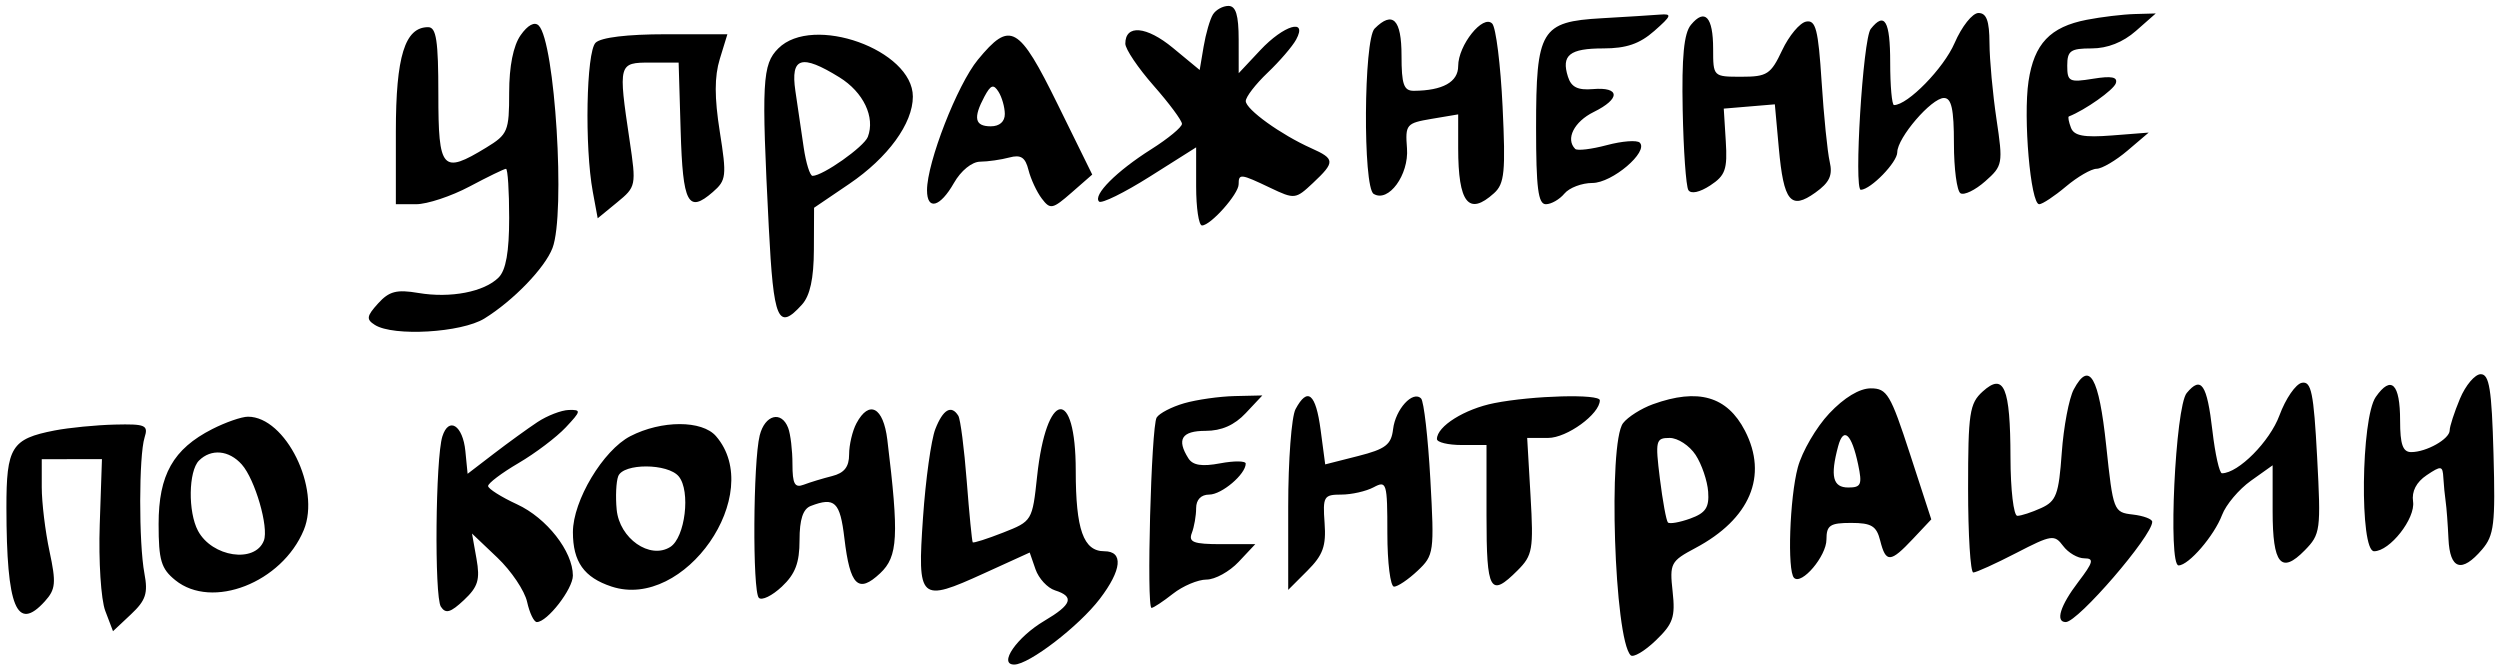 <?xml version="1.0" encoding="UTF-8"?> <svg xmlns="http://www.w3.org/2000/svg" width="353" height="94" viewBox="0 0 353 94" fill="none"> <path fill-rule="evenodd" clip-rule="evenodd" d="M171.261 2.052C170.848 2.721 170.259 4.756 169.952 6.576L169.395 9.883L165.617 6.763C161.889 3.685 158.895 3.418 158.895 6.164C158.895 6.929 160.695 9.599 162.895 12.099C165.095 14.598 166.894 17.024 166.893 17.489C166.892 17.955 164.943 19.567 162.561 21.071C157.648 24.175 154.278 27.553 155.187 28.462C155.525 28.799 158.747 27.214 162.348 24.94L168.895 20.805V26.321C168.895 29.354 169.267 31.836 169.721 31.836C170.943 31.836 174.895 27.395 174.895 26.022C174.895 24.487 175.156 24.516 179.353 26.518C182.796 28.159 182.939 28.143 185.387 25.843C188.544 22.877 188.523 22.438 185.145 20.927C180.859 19.009 175.909 15.446 175.902 14.273C175.898 13.688 177.284 11.888 178.981 10.273C180.678 8.658 182.494 6.549 183.016 5.586C184.674 2.53 181.278 3.536 177.95 7.086L174.904 10.336L174.9 5.586C174.896 2.119 174.506 0.836 173.454 0.836C172.661 0.836 171.675 1.383 171.261 2.052ZM226.169 2.576C217.571 3.065 216.895 4.194 216.895 18.059C216.895 26.546 217.188 28.836 218.273 28.836C219.03 28.836 220.21 28.161 220.895 27.336C221.58 26.511 223.356 25.836 224.843 25.836C227.641 25.836 232.821 21.428 231.534 20.142C231.148 19.756 229.056 19.914 226.885 20.493C224.715 21.072 222.704 21.312 222.417 21.025C221.023 19.631 222.253 17.182 225.034 15.813C228.843 13.938 228.777 12.252 224.907 12.581C222.783 12.761 221.861 12.304 221.396 10.84C220.428 7.788 221.617 6.836 226.398 6.836C229.636 6.836 231.517 6.19 233.589 4.368C236.032 2.219 236.136 1.92 234.395 2.06C233.295 2.149 229.593 2.381 226.169 2.576ZM238.758 3.508C237.769 4.706 237.45 7.999 237.595 15.511C237.705 21.206 238.066 26.303 238.397 26.839C238.759 27.424 239.991 27.164 241.483 26.187C243.622 24.785 243.927 23.92 243.681 19.948L243.395 15.336L247.001 15.034L250.608 14.732L251.167 20.9C251.855 28.481 252.843 29.688 256.325 27.199C258.336 25.761 258.799 24.765 258.354 22.836C258.036 21.461 257.522 16.376 257.211 11.537C256.735 4.134 256.388 2.787 255.022 3.05C254.129 3.222 252.606 5.044 251.639 7.099C250.039 10.497 249.517 10.836 245.887 10.836C241.906 10.836 241.895 10.825 241.895 6.895C241.895 2.38 240.73 1.122 238.758 3.508ZM275.985 6.086C274.443 9.648 269.374 14.836 267.435 14.836C267.138 14.836 266.895 12.136 266.895 8.836C266.895 2.945 266.119 1.603 264.147 4.086C263.046 5.473 261.733 26.856 262.753 26.803C264.192 26.728 267.895 22.912 267.895 21.502C267.895 19.457 272.726 13.836 274.484 13.836C275.553 13.836 275.895 15.399 275.895 20.277C275.895 23.82 276.312 26.976 276.823 27.291C277.333 27.607 278.903 26.846 280.312 25.6C282.79 23.411 282.843 23.122 281.905 16.836C281.372 13.261 280.926 8.424 280.915 6.086C280.9 2.94 280.496 1.836 279.359 1.836C278.508 1.836 277.004 3.73 275.985 6.086ZM294.648 2.793C289.477 3.797 287.221 6.177 286.428 11.468C285.657 16.605 286.718 28.836 287.935 28.836C288.378 28.836 290.079 27.711 291.713 26.336C293.347 24.961 295.294 23.834 296.039 23.831C296.785 23.828 298.745 22.677 300.395 21.274L303.395 18.721L298.194 19.127C294.236 19.436 292.856 19.177 292.42 18.041C292.106 17.221 291.971 16.502 292.121 16.443C294.413 15.547 298.438 12.707 298.753 11.762C299.05 10.87 298.163 10.693 295.529 11.121C292.183 11.664 291.895 11.517 291.895 9.273C291.895 7.162 292.356 6.836 295.339 6.836C297.577 6.836 299.766 5.971 301.589 4.368L304.395 1.899L301.395 1.983C299.745 2.028 296.709 2.393 294.648 2.793ZM73.511 4.974C72.475 6.454 71.895 9.359 71.895 13.073C71.895 18.535 71.71 18.978 68.645 20.847C62.444 24.628 61.895 24.016 61.895 13.336C61.895 5.724 61.608 3.836 60.452 3.836C57.17 3.836 55.895 7.956 55.895 18.559V28.836H58.746C60.314 28.836 63.713 27.711 66.299 26.336C68.885 24.961 71.202 23.836 71.448 23.836C71.694 23.836 71.895 26.954 71.895 30.765C71.895 35.569 71.438 38.15 70.405 39.183C68.371 41.217 63.616 42.134 59.077 41.367C56.003 40.847 54.946 41.122 53.388 42.844C51.754 44.649 51.688 45.093 52.935 45.882C55.552 47.537 65.157 46.976 68.395 44.977C72.465 42.466 76.941 37.833 78.013 35.021C79.868 30.154 78.365 5.906 76.066 3.607C75.48 3.021 74.519 3.535 73.511 4.974ZM194.095 4.036C192.55 5.581 192.428 26.429 193.958 27.375C196.043 28.663 198.954 24.691 198.667 20.95C198.408 17.576 198.568 17.384 202.145 16.782L205.895 16.151V20.912C205.895 28.672 207.369 30.527 210.956 27.281C212.443 25.936 212.605 24.286 212.164 15.031C211.883 9.149 211.226 3.886 210.703 3.336C209.414 1.979 205.895 6.366 205.895 9.33C205.895 11.577 203.722 12.791 199.645 12.822C198.21 12.834 197.895 11.936 197.895 7.836C197.895 2.725 196.65 1.481 194.095 4.036ZM84.095 6.036C82.782 7.349 82.532 20.75 83.703 27.079L84.395 30.823L87.132 28.579C89.819 26.376 89.851 26.22 88.902 19.836C87.282 8.94 87.31 8.836 91.859 8.836H95.823L96.109 18.505C96.412 28.759 97.148 30.155 100.647 27.119C102.56 25.459 102.628 24.871 101.632 18.581C100.872 13.778 100.873 10.815 101.635 8.331L102.708 4.836H94.001C88.563 4.836 84.845 5.286 84.095 6.036ZM109.895 6.836C107.632 9.099 107.504 11.509 108.553 32.086C109.228 45.311 109.848 46.756 113.24 43.007C114.38 41.748 114.903 39.335 114.921 35.257L114.947 29.336L119.912 25.968C125.378 22.26 128.895 17.434 128.895 13.642C128.895 7.038 114.757 1.974 109.895 6.836ZM138.077 8.431C135.176 11.95 130.895 22.934 130.895 26.857C130.895 29.763 132.742 29.269 134.692 25.842C135.681 24.103 137.233 22.84 138.395 22.829C139.495 22.818 141.349 22.553 142.516 22.24C144.147 21.802 144.772 22.209 145.222 24.003C145.545 25.286 146.39 27.102 147.102 28.039C148.299 29.615 148.612 29.552 151.309 27.196L154.223 24.649L149.349 14.743C143.84 3.545 142.653 2.88 138.077 8.431ZM118.529 10.919C121.917 13.013 123.603 16.549 122.536 19.328C121.999 20.729 116.193 24.824 114.733 24.832C114.369 24.834 113.806 23.036 113.483 20.836C113.16 18.636 112.63 15.036 112.307 12.836C111.606 8.068 113.147 7.593 118.529 10.919ZM141.88 16.086C141.889 17.174 141.139 17.836 139.895 17.836C137.637 17.836 137.386 16.655 139.002 13.635C139.891 11.975 140.284 11.84 140.987 12.951C141.47 13.713 141.871 15.124 141.88 16.086ZM292.814 54.987C292.145 56.237 291.382 60.269 291.119 63.945C290.699 69.816 290.346 70.765 288.221 71.733C286.89 72.34 285.372 72.836 284.848 72.836C284.322 72.836 283.888 69.137 283.88 64.586C283.861 54.669 282.969 52.554 279.956 55.281C278.096 56.964 277.895 58.299 277.895 68.991C277.895 75.506 278.225 80.836 278.629 80.836C279.033 80.836 281.759 79.599 284.686 78.086C289.686 75.503 290.089 75.442 291.313 77.086C292.029 78.049 293.376 78.836 294.306 78.836C295.722 78.836 295.582 79.379 293.446 82.18C290.905 85.512 290.182 87.836 291.687 87.836C293.408 87.836 303.895 75.676 303.895 73.68C303.895 73.289 302.657 72.826 301.145 72.652C298.444 72.342 298.377 72.166 297.395 62.912C296.363 53.186 295.021 50.864 292.814 54.987ZM347.344 56.304C346.547 58.211 345.895 60.22 345.895 60.769C345.895 61.982 342.611 63.836 340.461 63.836C339.275 63.836 338.895 62.759 338.895 59.395C338.895 54.157 337.642 52.932 335.463 56.042C333.372 59.028 333.162 77.836 335.221 77.836C337.449 77.836 341.08 73.208 340.725 70.819C340.511 69.383 341.188 68.071 342.645 67.097C344.711 65.715 344.904 65.745 345.001 67.464C345.06 68.494 345.208 70.011 345.33 70.836C345.453 71.661 345.63 74.024 345.724 76.086C345.922 80.427 347.59 80.954 350.471 77.586C352.169 75.6 352.358 74.015 352.083 64.086C351.828 54.931 351.493 52.836 350.282 52.836C349.463 52.836 348.141 54.397 347.344 56.304ZM308.761 55.498C307.157 57.43 306.1 79.836 307.613 79.836C309.039 79.836 312.641 75.656 313.759 72.704C314.307 71.256 316.137 69.088 317.826 67.885L320.895 65.7V72.209C320.895 79.666 322.09 81.116 325.428 77.709C327.655 75.437 327.729 74.878 327.178 64.541C326.693 55.432 326.356 53.793 325.024 54.05C324.156 54.217 322.731 56.288 321.858 58.652C320.495 62.342 316.065 66.806 313.743 66.829C313.385 66.833 312.778 64.135 312.395 60.834C311.628 54.227 310.811 53.027 308.761 55.498ZM258.29 58.378C256.453 60.327 254.455 63.757 253.851 66.001C252.7 70.275 252.346 80.62 253.317 81.592C254.39 82.664 257.895 78.52 257.895 76.181C257.895 74.17 258.391 73.836 261.376 73.836C264.255 73.836 264.965 74.268 265.484 76.336C266.281 79.508 266.921 79.474 270.109 76.086L272.697 73.336L269.685 64.086C266.942 55.662 266.448 54.836 264.152 54.836C262.561 54.836 260.399 56.142 258.29 58.378ZM167.194 56.942C165.434 57.451 163.691 58.358 163.32 58.957C162.551 60.202 161.861 85.836 162.597 85.836C162.862 85.836 164.224 84.936 165.622 83.836C167.021 82.736 169.151 81.836 170.356 81.836C171.56 81.836 173.603 80.711 174.895 79.336L177.244 76.836H172.462C168.513 76.836 167.787 76.561 168.288 75.254C168.622 74.384 168.895 72.809 168.895 71.754C168.895 70.556 169.588 69.836 170.74 69.836C172.507 69.836 175.895 66.961 175.895 65.462C175.895 65.068 174.271 65.05 172.285 65.423C169.711 65.906 168.425 65.704 167.801 64.718C166.102 62.036 166.851 60.836 170.221 60.836C172.475 60.836 174.303 60.031 175.895 58.336L178.244 55.836L174.319 55.926C172.161 55.976 168.955 56.433 167.194 56.942ZM182.93 57.77C182.361 58.834 181.895 65.011 181.895 71.498V83.291L184.608 80.577C186.809 78.377 187.267 77.105 187.032 73.85C186.761 70.104 186.919 69.836 189.384 69.836C190.837 69.836 192.897 69.37 193.961 68.801C195.794 67.82 195.895 68.161 195.895 75.301C195.895 79.445 196.32 82.836 196.839 82.836C197.359 82.836 198.858 81.823 200.17 80.586C202.48 78.409 202.538 77.988 201.964 67.657C201.637 61.784 201.049 56.657 200.657 56.265C199.489 55.096 197.037 57.785 196.704 60.6C196.445 62.794 195.645 63.407 191.756 64.394L187.118 65.572L186.472 60.704C185.788 55.548 184.632 54.591 182.93 57.77ZM211.005 56.917C206.81 57.741 202.895 60.191 202.895 61.991C202.895 62.456 204.47 62.836 206.395 62.836H209.895V72.836C209.895 83.527 210.404 84.418 214.287 80.535C216.407 78.415 216.55 77.591 216.113 70.035L215.638 61.836H218.592C221.254 61.836 225.895 58.459 225.895 56.522C225.895 55.597 216.448 55.848 211.005 56.917ZM233.395 57.077C231.745 57.673 229.847 58.875 229.177 59.748C227.042 62.531 227.947 90.222 230.248 92.523C230.615 92.89 232.203 91.957 233.776 90.45C236.245 88.084 236.572 87.14 236.174 83.523C235.736 79.544 235.896 79.239 239.384 77.386C247.112 73.279 249.683 67.194 246.385 60.816C243.868 55.95 239.778 54.772 233.395 57.077ZM75.895 59.595C74.52 60.504 71.737 62.52 69.711 64.074L66.026 66.9L65.711 63.695C65.352 60.05 63.365 58.78 62.464 61.619C61.491 64.684 61.318 84.216 62.25 85.661C62.924 86.704 63.618 86.505 65.511 84.727C67.501 82.857 67.807 81.852 67.282 78.902L66.647 75.336L70.225 78.737C72.193 80.608 74.084 83.421 74.428 84.987C74.772 86.554 75.39 87.836 75.8 87.836C77.274 87.836 80.895 83.167 80.891 81.272C80.885 77.854 77.194 73.142 73.012 71.212C70.776 70.18 68.935 69.017 68.921 68.628C68.907 68.239 70.835 66.783 73.206 65.394C75.577 64.005 78.58 61.736 79.88 60.352C82.062 58.029 82.096 57.84 80.319 57.888C79.261 57.917 77.27 58.685 75.895 59.595ZM120.93 59.77C120.361 60.834 119.895 62.81 119.895 64.162C119.895 65.924 119.214 66.79 117.488 67.223C116.164 67.556 114.364 68.103 113.488 68.439C112.216 68.927 111.895 68.339 111.895 65.525C111.895 63.586 111.622 61.288 111.288 60.418C110.339 57.945 108.002 58.561 107.271 61.476C106.336 65.197 106.239 83.493 107.149 84.414C107.564 84.834 109.026 84.122 110.399 82.832C112.295 81.051 112.895 79.474 112.895 76.269C112.895 73.344 113.38 71.864 114.477 71.443C117.874 70.139 118.619 70.855 119.229 76.009C120.024 82.722 121.182 83.854 124.28 80.944C126.797 78.579 126.95 75.716 125.29 62.086C124.729 57.481 122.725 56.416 120.93 59.77ZM132.068 60.586C131.48 62.099 130.698 67.717 130.329 73.072C129.52 84.83 129.826 85.11 138.944 80.956L145.395 78.017L146.213 80.381C146.663 81.681 147.901 83.02 148.963 83.358C151.748 84.242 151.359 85.365 147.473 87.658C143.584 89.952 140.904 93.836 143.21 93.836C145.295 93.836 152.345 88.424 155.292 84.56C158.412 80.47 158.662 77.836 155.93 77.836C152.98 77.836 151.895 74.777 151.895 66.461C151.895 54.466 147.746 55.065 146.441 67.248C145.768 73.54 145.734 73.596 141.651 75.2C139.39 76.088 137.454 76.707 137.348 76.575C137.242 76.444 136.863 72.566 136.505 67.959C136.148 63.351 135.613 59.189 135.316 58.709C134.333 57.118 133.151 57.801 132.068 60.586ZM29.966 60.588C24.45 63.4 22.395 67.04 22.395 73.998C22.395 79.113 22.748 80.299 24.756 81.924C29.944 86.126 39.816 82.271 42.893 74.841C45.324 68.971 40.331 58.832 35.01 58.838C34.122 58.838 31.852 59.626 29.966 60.588ZM7.697 60.785C1.617 61.968 0.894 63.13 0.906 71.708C0.926 85.812 2.36 89.295 6.337 84.9C7.86 83.217 7.946 82.299 6.992 77.851C6.389 75.039 5.895 70.96 5.895 68.787V64.836L10.145 64.834L14.395 64.832L14.082 74.102C13.909 79.227 14.258 84.66 14.862 86.25L15.956 89.127L18.492 86.744C20.591 84.772 20.919 83.777 20.392 80.971C19.588 76.683 19.603 64.333 20.415 61.773C20.968 60.03 20.546 59.848 16.212 59.951C13.563 60.014 9.731 60.39 7.697 60.785ZM89.004 61.588C85.163 63.568 80.895 70.699 80.895 75.136C80.895 79.327 82.465 81.539 86.349 82.821C96.666 86.226 108.133 69.717 101.099 61.586C99.135 59.315 93.409 59.316 89.004 61.588ZM262.369 65.586C262.968 68.43 262.794 68.836 260.974 68.836C258.795 68.836 258.407 67.261 259.543 63.02C260.3 60.19 261.453 61.237 262.369 65.586ZM239.42 64.233C240.284 65.552 241.081 67.891 241.193 69.432C241.354 71.664 240.84 72.434 238.665 73.221C237.163 73.764 235.744 74.012 235.511 73.772C235.278 73.532 234.768 70.748 234.376 67.586C233.709 62.191 233.794 61.836 235.757 61.836C236.907 61.836 238.556 62.915 239.42 64.233ZM34.141 65.586C36.017 67.696 37.977 74.458 37.258 76.333C36.015 79.572 29.947 78.669 27.956 74.95C26.529 72.284 26.61 66.521 28.095 65.036C29.808 63.323 32.334 63.553 34.141 65.586ZM95.837 67.266C97.543 69.322 96.75 75.911 94.636 77.235C91.763 79.034 87.469 76.038 87.075 71.96C86.898 70.137 86.997 68.013 87.293 67.241C88.004 65.388 94.294 65.407 95.837 67.266Z" fill="black"></path> </svg> 